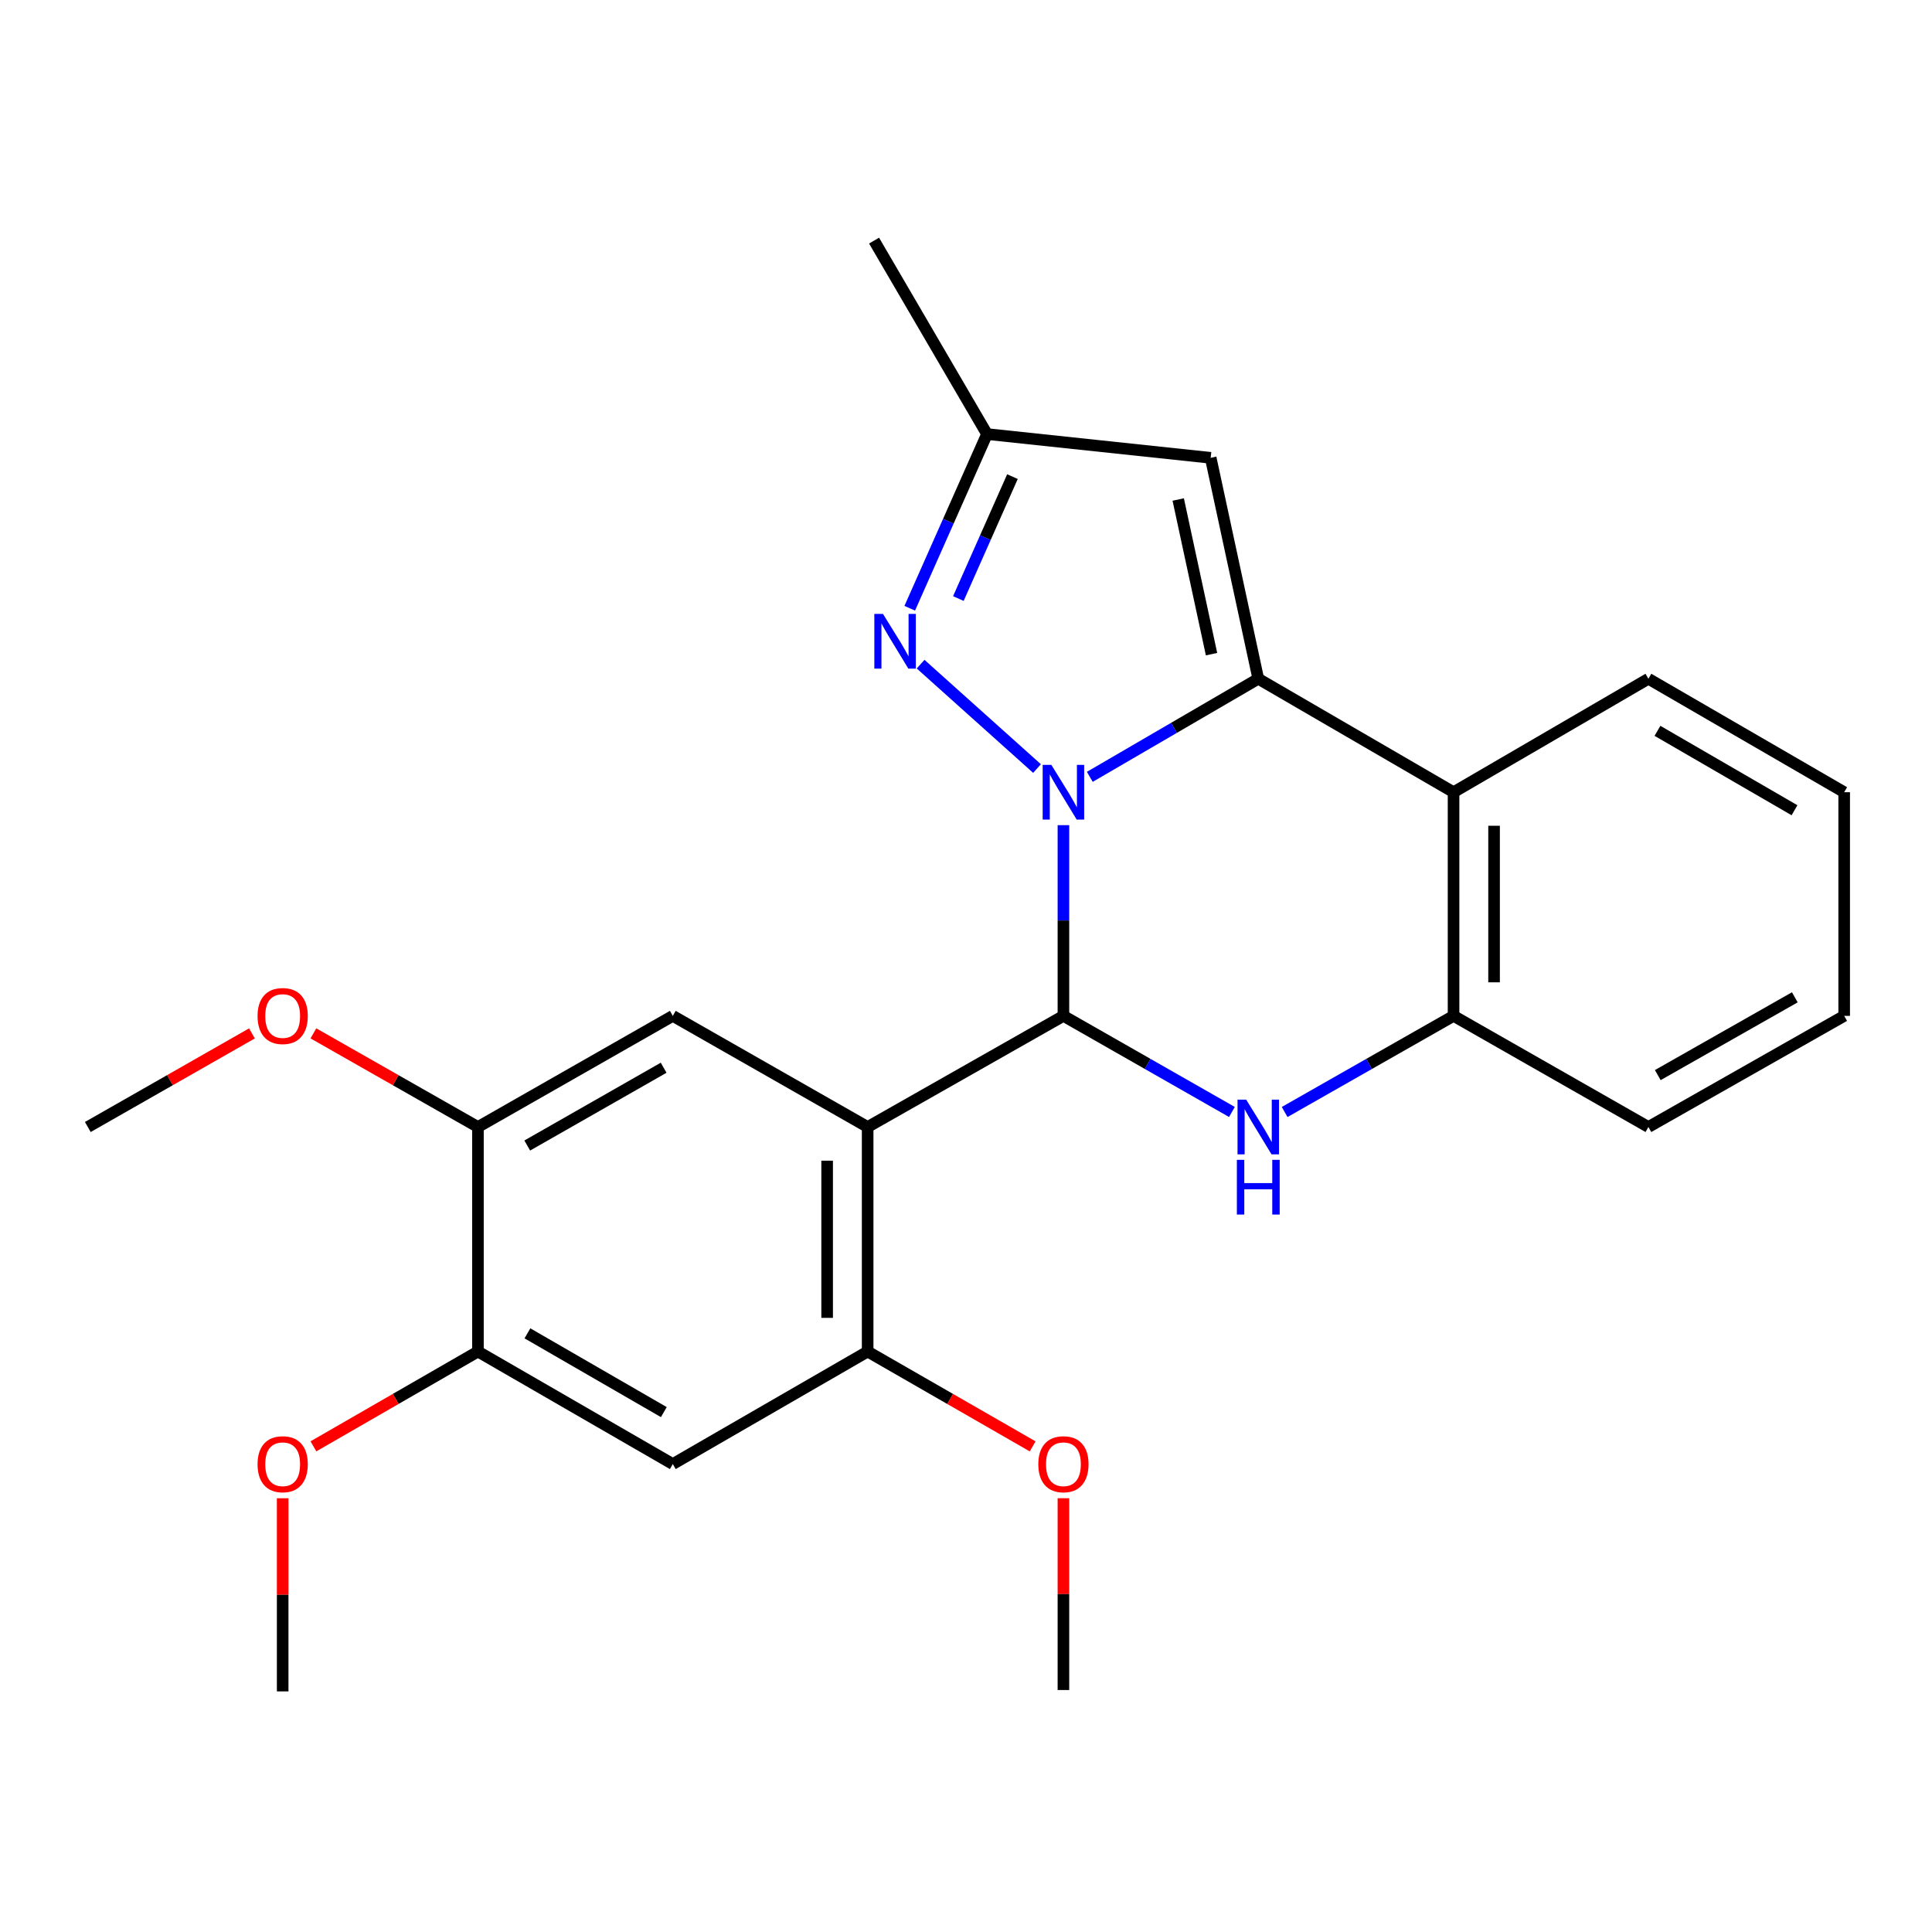 <?xml version='1.0' encoding='iso-8859-1'?>
<svg version='1.1' baseProfile='full'
              xmlns='http://www.w3.org/2000/svg'
                      xmlns:rdkit='http://www.rdkit.org/xml'
                      xmlns:xlink='http://www.w3.org/1999/xlink'
                  xml:space='preserve'
width='1000px' height='1000px' viewBox='0 0 1000 1000'>
<!-- END OF HEADER -->
<rect style='opacity:1.0;fill:#FFFFFF;stroke:none' width='1000' height='1000' x='0' y='0'> </rect>
<path class='bond-0' d='M 550.427,427.103 L 550.427,476.458' style='fill:none;fill-rule:evenodd;stroke:#0000FF;stroke-width:6px;stroke-linecap:butt;stroke-linejoin:miter;stroke-opacity:1' />
<path class='bond-0' d='M 550.427,476.458 L 550.427,525.814' style='fill:none;fill-rule:evenodd;stroke:#000000;stroke-width:6px;stroke-linecap:butt;stroke-linejoin:miter;stroke-opacity:1' />
<path class='bond-1' d='M 564.085,402.096 L 607.684,376.712' style='fill:none;fill-rule:evenodd;stroke:#0000FF;stroke-width:6px;stroke-linecap:butt;stroke-linejoin:miter;stroke-opacity:1' />
<path class='bond-1' d='M 607.684,376.712 L 651.282,351.327' style='fill:none;fill-rule:evenodd;stroke:#000000;stroke-width:6px;stroke-linecap:butt;stroke-linejoin:miter;stroke-opacity:1' />
<path class='bond-4' d='M 536.762,397.795 L 476.502,343.762' style='fill:none;fill-rule:evenodd;stroke:#0000FF;stroke-width:6px;stroke-linecap:butt;stroke-linejoin:miter;stroke-opacity:1' />
<path class='bond-2' d='M 550.427,525.814 L 449.095,583.335' style='fill:none;fill-rule:evenodd;stroke:#000000;stroke-width:6px;stroke-linecap:butt;stroke-linejoin:miter;stroke-opacity:1' />
<path class='bond-3' d='M 550.427,525.814 L 594.033,550.684' style='fill:none;fill-rule:evenodd;stroke:#000000;stroke-width:6px;stroke-linecap:butt;stroke-linejoin:miter;stroke-opacity:1' />
<path class='bond-3' d='M 594.033,550.684 L 637.64,575.554' style='fill:none;fill-rule:evenodd;stroke:#0000FF;stroke-width:6px;stroke-linecap:butt;stroke-linejoin:miter;stroke-opacity:1' />
<path class='bond-5' d='M 651.282,351.327 L 752.358,410.048' style='fill:none;fill-rule:evenodd;stroke:#000000;stroke-width:6px;stroke-linecap:butt;stroke-linejoin:miter;stroke-opacity:1' />
<path class='bond-6' d='M 651.282,351.327 L 626.645,236.971' style='fill:none;fill-rule:evenodd;stroke:#000000;stroke-width:6px;stroke-linecap:butt;stroke-linejoin:miter;stroke-opacity:1' />
<path class='bond-6' d='M 627.089,338.59 L 609.843,258.541' style='fill:none;fill-rule:evenodd;stroke:#000000;stroke-width:6px;stroke-linecap:butt;stroke-linejoin:miter;stroke-opacity:1' />
<path class='bond-8' d='M 449.095,583.335 L 449.095,699.555' style='fill:none;fill-rule:evenodd;stroke:#000000;stroke-width:6px;stroke-linecap:butt;stroke-linejoin:miter;stroke-opacity:1' />
<path class='bond-8' d='M 428.127,600.768 L 428.127,682.122' style='fill:none;fill-rule:evenodd;stroke:#000000;stroke-width:6px;stroke-linecap:butt;stroke-linejoin:miter;stroke-opacity:1' />
<path class='bond-9' d='M 449.095,583.335 L 348.24,525.814' style='fill:none;fill-rule:evenodd;stroke:#000000;stroke-width:6px;stroke-linecap:butt;stroke-linejoin:miter;stroke-opacity:1' />
<path class='bond-26' d='M 664.93,575.568 L 708.644,550.691' style='fill:none;fill-rule:evenodd;stroke:#0000FF;stroke-width:6px;stroke-linecap:butt;stroke-linejoin:miter;stroke-opacity:1' />
<path class='bond-26' d='M 708.644,550.691 L 752.358,525.814' style='fill:none;fill-rule:evenodd;stroke:#000000;stroke-width:6px;stroke-linecap:butt;stroke-linejoin:miter;stroke-opacity:1' />
<path class='bond-10' d='M 470.879,314.827 L 490.879,269.749' style='fill:none;fill-rule:evenodd;stroke:#0000FF;stroke-width:6px;stroke-linecap:butt;stroke-linejoin:miter;stroke-opacity:1' />
<path class='bond-10' d='M 490.879,269.749 L 510.88,224.67' style='fill:none;fill-rule:evenodd;stroke:#000000;stroke-width:6px;stroke-linecap:butt;stroke-linejoin:miter;stroke-opacity:1' />
<path class='bond-10' d='M 496.045,309.807 L 510.045,278.252' style='fill:none;fill-rule:evenodd;stroke:#0000FF;stroke-width:6px;stroke-linecap:butt;stroke-linejoin:miter;stroke-opacity:1' />
<path class='bond-10' d='M 510.045,278.252 L 524.046,246.698' style='fill:none;fill-rule:evenodd;stroke:#000000;stroke-width:6px;stroke-linecap:butt;stroke-linejoin:miter;stroke-opacity:1' />
<path class='bond-7' d='M 752.358,410.048 L 752.358,525.814' style='fill:none;fill-rule:evenodd;stroke:#000000;stroke-width:6px;stroke-linecap:butt;stroke-linejoin:miter;stroke-opacity:1' />
<path class='bond-7' d='M 773.326,427.413 L 773.326,508.449' style='fill:none;fill-rule:evenodd;stroke:#000000;stroke-width:6px;stroke-linecap:butt;stroke-linejoin:miter;stroke-opacity:1' />
<path class='bond-17' d='M 752.358,410.048 L 853.213,351.327' style='fill:none;fill-rule:evenodd;stroke:#000000;stroke-width:6px;stroke-linecap:butt;stroke-linejoin:miter;stroke-opacity:1' />
<path class='bond-25' d='M 626.645,236.971 L 510.88,224.67' style='fill:none;fill-rule:evenodd;stroke:#000000;stroke-width:6px;stroke-linecap:butt;stroke-linejoin:miter;stroke-opacity:1' />
<path class='bond-18' d='M 752.358,525.814 L 853.213,583.335' style='fill:none;fill-rule:evenodd;stroke:#000000;stroke-width:6px;stroke-linecap:butt;stroke-linejoin:miter;stroke-opacity:1' />
<path class='bond-11' d='M 449.095,699.555 L 348.24,757.798' style='fill:none;fill-rule:evenodd;stroke:#000000;stroke-width:6px;stroke-linecap:butt;stroke-linejoin:miter;stroke-opacity:1' />
<path class='bond-14' d='M 449.095,699.555 L 491.8,724.101' style='fill:none;fill-rule:evenodd;stroke:#000000;stroke-width:6px;stroke-linecap:butt;stroke-linejoin:miter;stroke-opacity:1' />
<path class='bond-14' d='M 491.8,724.101 L 534.505,748.647' style='fill:none;fill-rule:evenodd;stroke:#FF0000;stroke-width:6px;stroke-linecap:butt;stroke-linejoin:miter;stroke-opacity:1' />
<path class='bond-12' d='M 348.24,525.814 L 247.385,583.335' style='fill:none;fill-rule:evenodd;stroke:#000000;stroke-width:6px;stroke-linecap:butt;stroke-linejoin:miter;stroke-opacity:1' />
<path class='bond-12' d='M 343.5,552.655 L 272.902,592.92' style='fill:none;fill-rule:evenodd;stroke:#000000;stroke-width:6px;stroke-linecap:butt;stroke-linejoin:miter;stroke-opacity:1' />
<path class='bond-19' d='M 510.88,224.67 L 452.415,124.538' style='fill:none;fill-rule:evenodd;stroke:#000000;stroke-width:6px;stroke-linecap:butt;stroke-linejoin:miter;stroke-opacity:1' />
<path class='bond-28' d='M 348.24,757.798 L 247.385,699.555' style='fill:none;fill-rule:evenodd;stroke:#000000;stroke-width:6px;stroke-linecap:butt;stroke-linejoin:miter;stroke-opacity:1' />
<path class='bond-28' d='M 343.598,730.904 L 273,690.134' style='fill:none;fill-rule:evenodd;stroke:#000000;stroke-width:6px;stroke-linecap:butt;stroke-linejoin:miter;stroke-opacity:1' />
<path class='bond-13' d='M 247.385,583.335 L 247.385,699.555' style='fill:none;fill-rule:evenodd;stroke:#000000;stroke-width:6px;stroke-linecap:butt;stroke-linejoin:miter;stroke-opacity:1' />
<path class='bond-15' d='M 247.385,583.335 L 204.801,559.101' style='fill:none;fill-rule:evenodd;stroke:#000000;stroke-width:6px;stroke-linecap:butt;stroke-linejoin:miter;stroke-opacity:1' />
<path class='bond-15' d='M 204.801,559.101 L 162.217,534.866' style='fill:none;fill-rule:evenodd;stroke:#FF0000;stroke-width:6px;stroke-linecap:butt;stroke-linejoin:miter;stroke-opacity:1' />
<path class='bond-16' d='M 247.385,699.555 L 204.806,724.091' style='fill:none;fill-rule:evenodd;stroke:#000000;stroke-width:6px;stroke-linecap:butt;stroke-linejoin:miter;stroke-opacity:1' />
<path class='bond-16' d='M 204.806,724.091 L 162.226,748.627' style='fill:none;fill-rule:evenodd;stroke:#FF0000;stroke-width:6px;stroke-linecap:butt;stroke-linejoin:miter;stroke-opacity:1' />
<path class='bond-20' d='M 550.427,775.482 L 550.427,825.117' style='fill:none;fill-rule:evenodd;stroke:#FF0000;stroke-width:6px;stroke-linecap:butt;stroke-linejoin:miter;stroke-opacity:1' />
<path class='bond-20' d='M 550.427,825.117 L 550.427,874.752' style='fill:none;fill-rule:evenodd;stroke:#000000;stroke-width:6px;stroke-linecap:butt;stroke-linejoin:miter;stroke-opacity:1' />
<path class='bond-21' d='M 130.407,534.884 L 87.931,559.109' style='fill:none;fill-rule:evenodd;stroke:#FF0000;stroke-width:6px;stroke-linecap:butt;stroke-linejoin:miter;stroke-opacity:1' />
<path class='bond-21' d='M 87.931,559.109 L 45.455,583.335' style='fill:none;fill-rule:evenodd;stroke:#000000;stroke-width:6px;stroke-linecap:butt;stroke-linejoin:miter;stroke-opacity:1' />
<path class='bond-22' d='M 146.309,775.5 L 146.309,825.481' style='fill:none;fill-rule:evenodd;stroke:#FF0000;stroke-width:6px;stroke-linecap:butt;stroke-linejoin:miter;stroke-opacity:1' />
<path class='bond-22' d='M 146.309,825.481 L 146.309,875.462' style='fill:none;fill-rule:evenodd;stroke:#000000;stroke-width:6px;stroke-linecap:butt;stroke-linejoin:miter;stroke-opacity:1' />
<path class='bond-23' d='M 853.213,351.327 L 954.545,410.048' style='fill:none;fill-rule:evenodd;stroke:#000000;stroke-width:6px;stroke-linecap:butt;stroke-linejoin:miter;stroke-opacity:1' />
<path class='bond-23' d='M 857.9,378.277 L 928.833,419.382' style='fill:none;fill-rule:evenodd;stroke:#000000;stroke-width:6px;stroke-linecap:butt;stroke-linejoin:miter;stroke-opacity:1' />
<path class='bond-27' d='M 853.213,583.335 L 954.545,525.814' style='fill:none;fill-rule:evenodd;stroke:#000000;stroke-width:6px;stroke-linecap:butt;stroke-linejoin:miter;stroke-opacity:1' />
<path class='bond-27' d='M 858.062,556.472 L 928.995,516.207' style='fill:none;fill-rule:evenodd;stroke:#000000;stroke-width:6px;stroke-linecap:butt;stroke-linejoin:miter;stroke-opacity:1' />
<path class='bond-24' d='M 954.545,410.048 L 954.545,525.814' style='fill:none;fill-rule:evenodd;stroke:#000000;stroke-width:6px;stroke-linecap:butt;stroke-linejoin:miter;stroke-opacity:1' />
<path  class='atom-0' d='M 544.167 395.888
L 553.447 410.888
Q 554.367 412.368, 555.847 415.048
Q 557.327 417.728, 557.407 417.888
L 557.407 395.888
L 561.167 395.888
L 561.167 424.208
L 557.287 424.208
L 547.327 407.808
Q 546.167 405.888, 544.927 403.688
Q 543.727 401.488, 543.367 400.808
L 543.367 424.208
L 539.687 424.208
L 539.687 395.888
L 544.167 395.888
' fill='#0000FF'/>
<path  class='atom-4' d='M 645.022 569.175
L 654.302 584.175
Q 655.222 585.655, 656.702 588.335
Q 658.182 591.015, 658.262 591.175
L 658.262 569.175
L 662.022 569.175
L 662.022 597.495
L 658.142 597.495
L 648.182 581.095
Q 647.022 579.175, 645.782 576.975
Q 644.582 574.775, 644.222 574.095
L 644.222 597.495
L 640.542 597.495
L 640.542 569.175
L 645.022 569.175
' fill='#0000FF'/>
<path  class='atom-4' d='M 640.202 600.327
L 644.042 600.327
L 644.042 612.367
L 658.522 612.367
L 658.522 600.327
L 662.362 600.327
L 662.362 628.647
L 658.522 628.647
L 658.522 615.567
L 644.042 615.567
L 644.042 628.647
L 640.202 628.647
L 640.202 600.327
' fill='#0000FF'/>
<path  class='atom-5' d='M 457.035 317.76
L 466.315 332.76
Q 467.235 334.24, 468.715 336.92
Q 470.195 339.6, 470.275 339.76
L 470.275 317.76
L 474.035 317.76
L 474.035 346.08
L 470.155 346.08
L 460.195 329.68
Q 459.035 327.76, 457.795 325.56
Q 456.595 323.36, 456.235 322.68
L 456.235 346.08
L 452.555 346.08
L 452.555 317.76
L 457.035 317.76
' fill='#0000FF'/>
<path  class='atom-15' d='M 537.427 757.878
Q 537.427 751.078, 540.787 747.278
Q 544.147 743.478, 550.427 743.478
Q 556.707 743.478, 560.067 747.278
Q 563.427 751.078, 563.427 757.878
Q 563.427 764.758, 560.027 768.678
Q 556.627 772.558, 550.427 772.558
Q 544.187 772.558, 540.787 768.678
Q 537.427 764.798, 537.427 757.878
M 550.427 769.358
Q 554.747 769.358, 557.067 766.478
Q 559.427 763.558, 559.427 757.878
Q 559.427 752.318, 557.067 749.518
Q 554.747 746.678, 550.427 746.678
Q 546.107 746.678, 543.747 749.478
Q 541.427 752.278, 541.427 757.878
Q 541.427 763.598, 543.747 766.478
Q 546.107 769.358, 550.427 769.358
' fill='#FF0000'/>
<path  class='atom-16' d='M 133.309 525.894
Q 133.309 519.094, 136.669 515.294
Q 140.029 511.494, 146.309 511.494
Q 152.589 511.494, 155.949 515.294
Q 159.309 519.094, 159.309 525.894
Q 159.309 532.774, 155.909 536.694
Q 152.509 540.574, 146.309 540.574
Q 140.069 540.574, 136.669 536.694
Q 133.309 532.814, 133.309 525.894
M 146.309 537.374
Q 150.629 537.374, 152.949 534.494
Q 155.309 531.574, 155.309 525.894
Q 155.309 520.334, 152.949 517.534
Q 150.629 514.694, 146.309 514.694
Q 141.989 514.694, 139.629 517.494
Q 137.309 520.294, 137.309 525.894
Q 137.309 531.614, 139.629 534.494
Q 141.989 537.374, 146.309 537.374
' fill='#FF0000'/>
<path  class='atom-17' d='M 133.309 757.878
Q 133.309 751.078, 136.669 747.278
Q 140.029 743.478, 146.309 743.478
Q 152.589 743.478, 155.949 747.278
Q 159.309 751.078, 159.309 757.878
Q 159.309 764.758, 155.909 768.678
Q 152.509 772.558, 146.309 772.558
Q 140.069 772.558, 136.669 768.678
Q 133.309 764.798, 133.309 757.878
M 146.309 769.358
Q 150.629 769.358, 152.949 766.478
Q 155.309 763.558, 155.309 757.878
Q 155.309 752.318, 152.949 749.518
Q 150.629 746.678, 146.309 746.678
Q 141.989 746.678, 139.629 749.478
Q 137.309 752.278, 137.309 757.878
Q 137.309 763.598, 139.629 766.478
Q 141.989 769.358, 146.309 769.358
' fill='#FF0000'/>
</svg>
